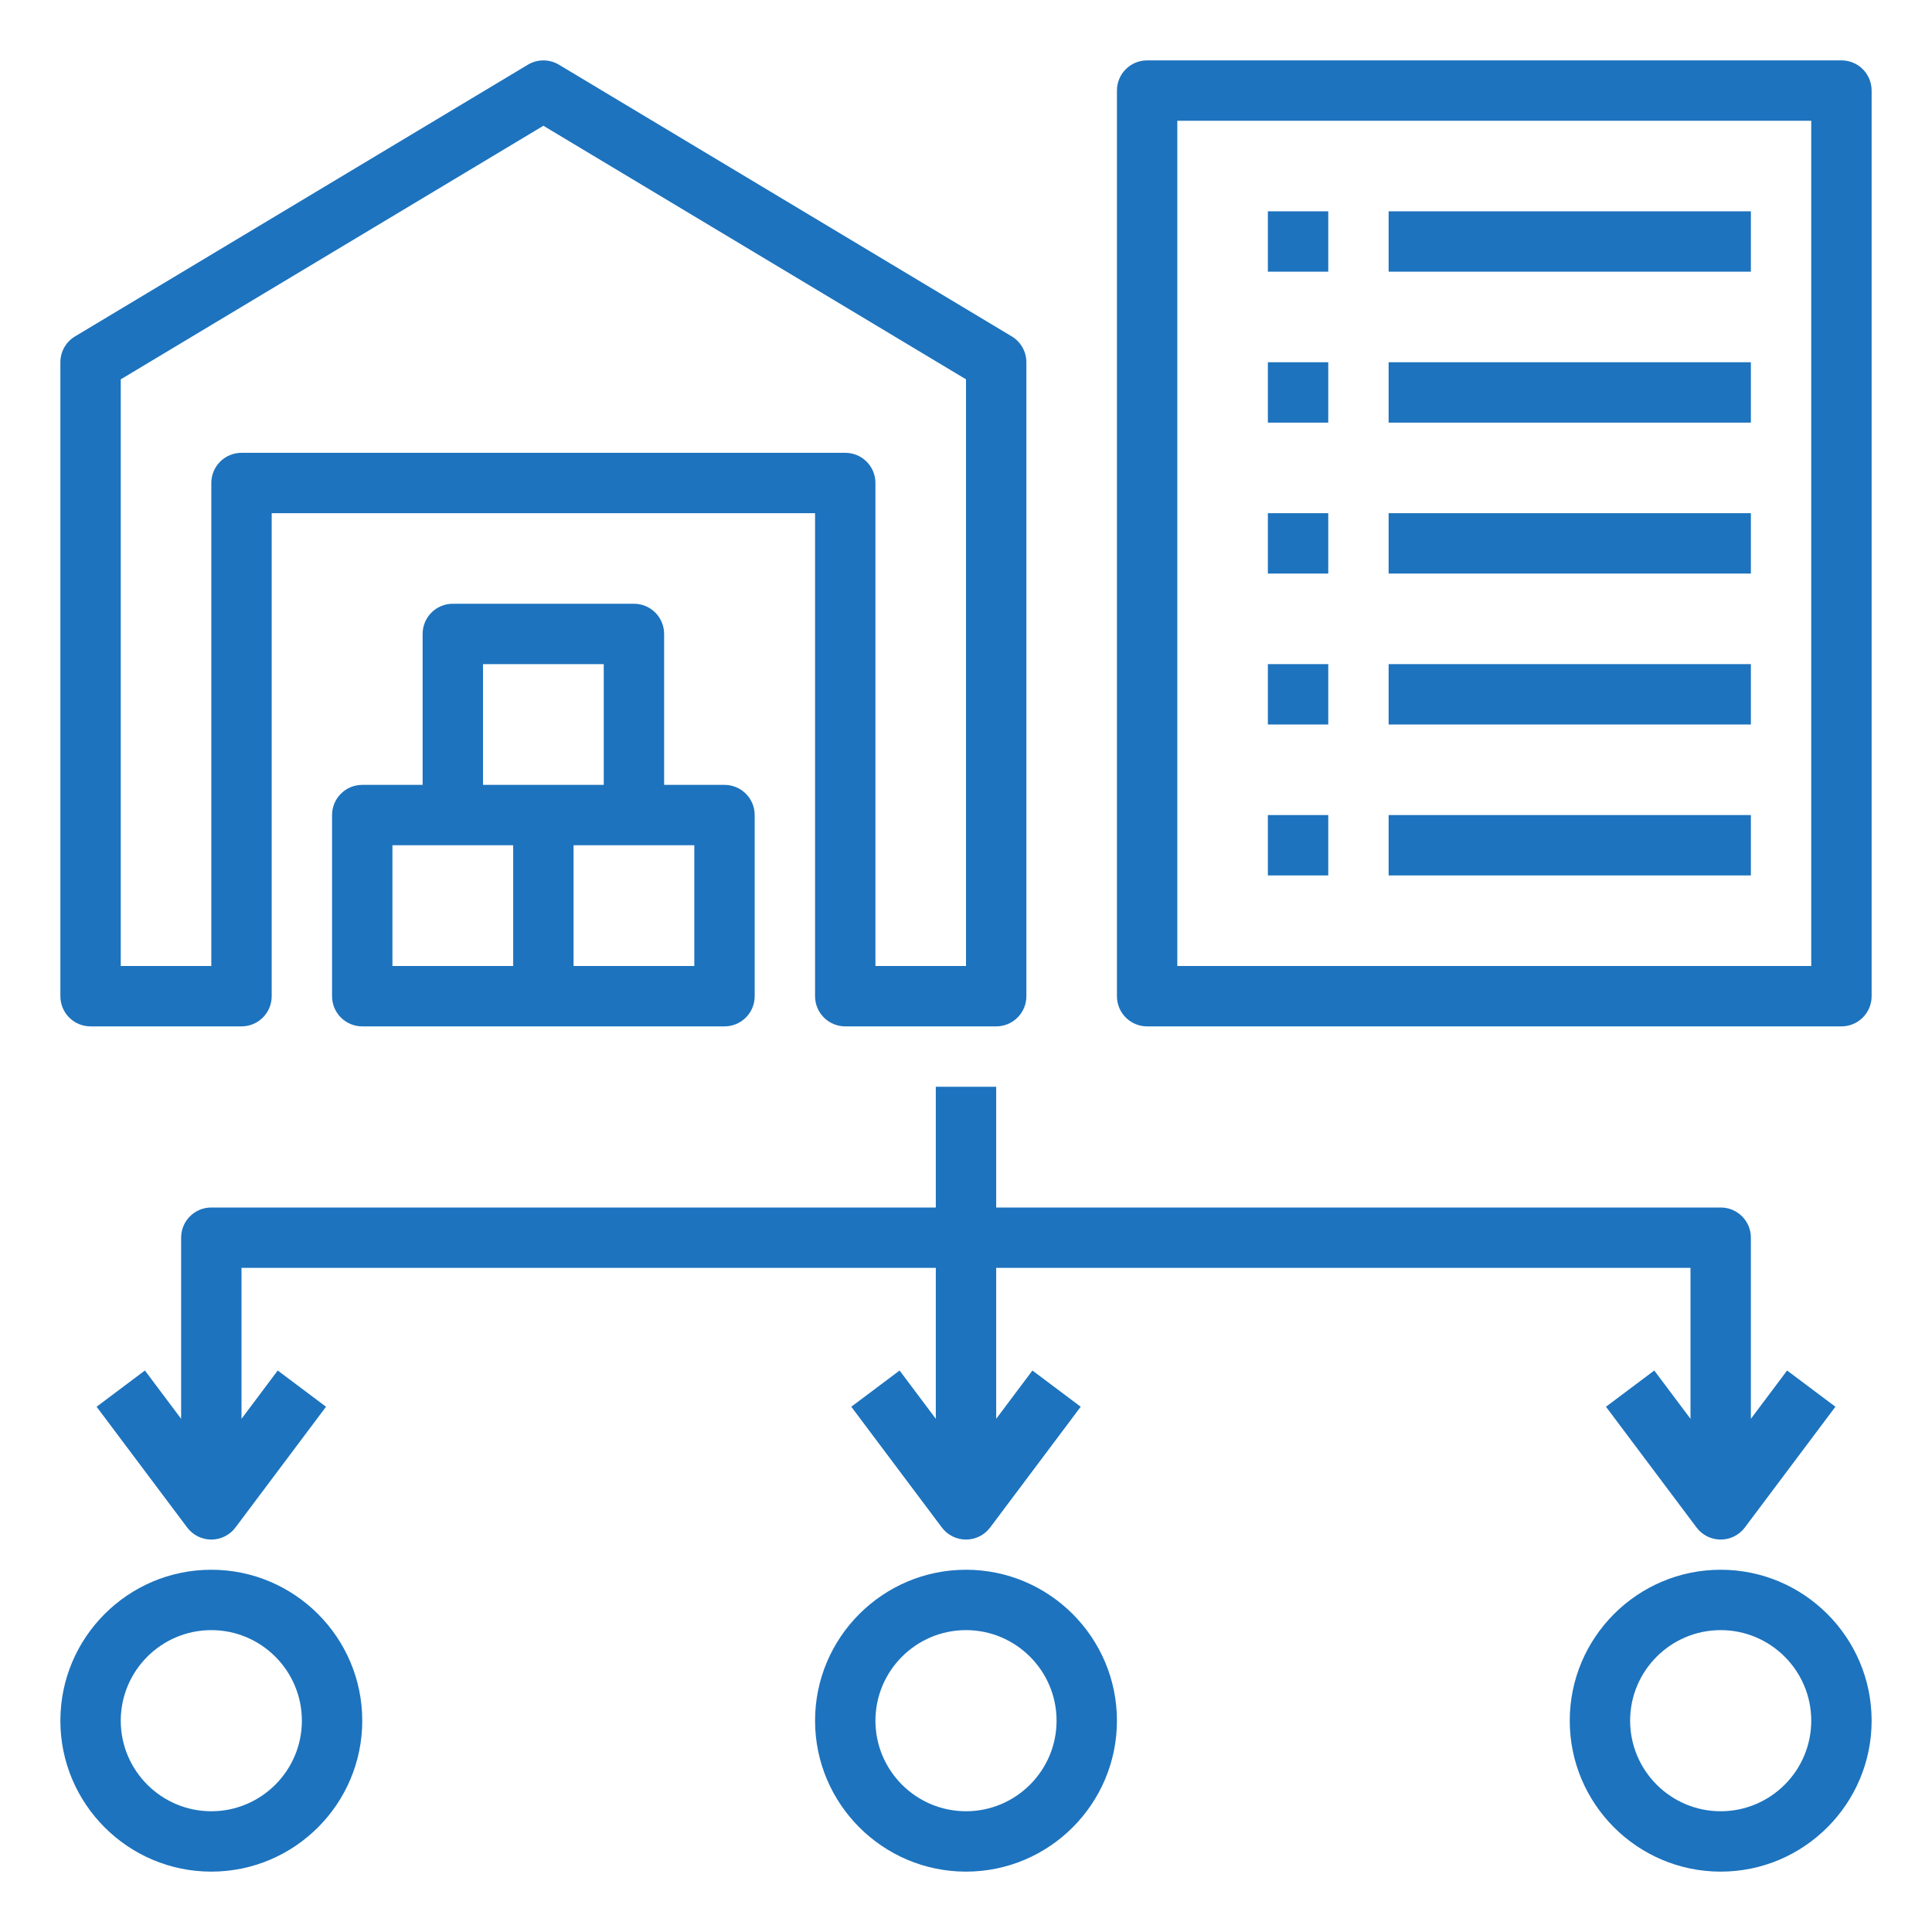 <svg height='100px' width='100px'  fill="#1d73be" xmlns="http://www.w3.org/2000/svg" xmlns:xlink="http://www.w3.org/1999/xlink" version="1.1" x="0px" y="0px" viewBox="0 0 64 64" style="enable-background:new 0 0 64 64;" xml:space="preserve"><path d="M2,12v21c0,0.553,0.447,1,1,1h5c0.553,0,1-0.447,1-1V17h18v16c0,0.553,0.447,1,1,1h5c0.553,0,1-0.447,1-1V12  c0-0.352-0.185-0.677-0.485-0.857l-15-9c-0.316-0.189-0.713-0.189-1.029,0l-15,9C2.185,11.323,2,11.648,2,12z M4,12.566l14-8.4  l14,8.4V32h-3V16c0-0.553-0.447-1-1-1H8c-0.553,0-1,0.447-1,1v16H4V12.566z"></path><path d="M21,20h-6c-0.553,0-1,0.447-1,1v5h-2c-0.553,0-1,0.447-1,1v6c0,0.553,0.447,1,1,1h12c0.553,0,1-0.447,1-1v-6  c0-0.553-0.447-1-1-1h-2v-5C22,20.447,21.553,20,21,20z M16,22h4v4h-4V22z M17,32h-4v-4h4V32z M23,28v4h-4v-4H23z"></path><path d="M61,2H38c-0.553,0-1,0.447-1,1v30c0,0.553,0.447,1,1,1h23c0.553,0,1-0.447,1-1V3C62,2.447,61.553,2,61,2z M60,32H39V4h21V32  z"></path><rect x="42" y="7" width="2" height="2"></rect><rect x="46" y="7" width="12" height="2"></rect><rect x="42" y="12" width="2" height="2"></rect><rect x="46" y="12" width="12" height="2"></rect><rect x="42" y="17" width="2" height="2"></rect><rect x="46" y="17" width="12" height="2"></rect><rect x="42" y="22" width="2" height="2"></rect><rect x="46" y="22" width="12" height="2"></rect><rect x="42" y="27" width="2" height="2"></rect><rect x="46" y="27" width="12" height="2"></rect><path d="M57,40H33v-4h-2v4H7c-0.553,0-1,0.447-1,1v6l-1.2-1.6L3.2,46.6l3,4C6.389,50.852,6.686,51,7,51s0.611-0.148,0.8-0.4l3-4  L9.2,45.4L8,47v-5h23v5l-1.2-1.6L28.2,46.6l3,4c0.188,0.252,0.485,0.4,0.8,0.4s0.611-0.148,0.8-0.4l3-4L34.2,45.4L33,47v-5h23v5  l-1.2-1.6L53.2,46.6l3,4c0.188,0.252,0.485,0.4,0.8,0.4s0.611-0.148,0.8-0.4l3-4L59.2,45.4L58,47v-6C58,40.447,57.553,40,57,40z"></path><path d="M7,52c-2.757,0-5,2.243-5,5s2.243,5,5,5s5-2.243,5-5S9.757,52,7,52z M7,60c-1.654,0-3-1.346-3-3s1.346-3,3-3s3,1.346,3,3  S8.654,60,7,60z"></path><path d="M32,52c-2.757,0-5,2.243-5,5s2.243,5,5,5s5-2.243,5-5S34.757,52,32,52z M32,60c-1.654,0-3-1.346-3-3s1.346-3,3-3  s3,1.346,3,3S33.654,60,32,60z"></path><path d="M57,52c-2.757,0-5,2.243-5,5s2.243,5,5,5s5-2.243,5-5S59.757,52,57,52z M57,60c-1.654,0-3-1.346-3-3s1.346-3,3-3  s3,1.346,3,3S58.654,60,57,60z"></path></svg>
